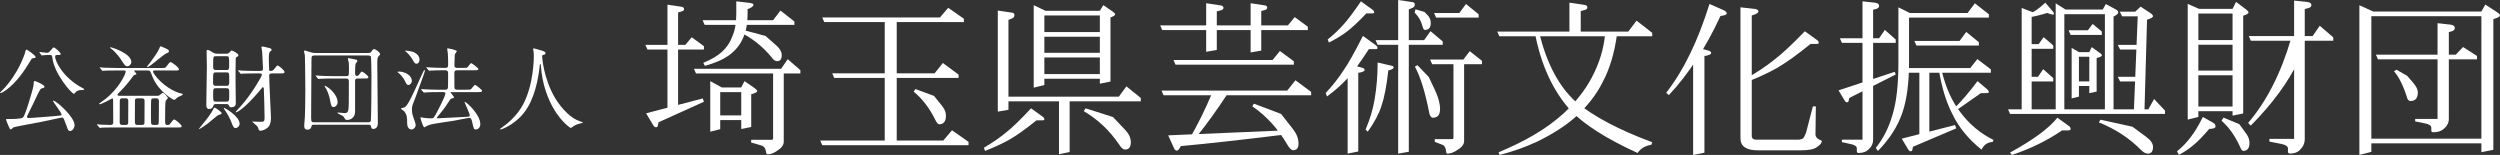 <?xml version="1.0" encoding="utf-8"?>
<!-- Generator: Adobe Illustrator 16.2.0, SVG Export Plug-In . SVG Version: 6.00 Build 0)  -->
<!DOCTYPE svg PUBLIC "-//W3C//DTD SVG 1.1//EN" "http://www.w3.org/Graphics/SVG/1.1/DTD/svg11.dtd">
<svg version="1.1" id="レイヤー_1" xmlns="http://www.w3.org/2000/svg" xmlns:xlink="http://www.w3.org/1999/xlink" x="0px"
	 y="0px" width="281.91px" height="17.474px" viewBox="0 0 281.91 17.474" enable-background="new 0 0 281.91 17.474"
	 xml:space="preserve">
<rect x="0" y="0" width="281.91" height="17.474" fill="#333333" stroke="none"/>
<g>
	<path fill="#FFFFFF" d="M79.379,5.209v0.378H73.01l-0.23-0.525h4.5L78.002,4.2L79.379,5.209z M79.239,11.1l0.14,0.374l-5.121,2.313
		l-0.091,0.447c-0.045,0.078-0.108,0.117-0.182,0.117c-0.134,0-0.25-0.084-0.338-0.254l-0.792-1.32L79.239,11.1z M75.265,0.525
		l1.677,0.252c0.131,0.058,0.198,0.141,0.198,0.249c0,0.121-0.081,0.204-0.236,0.251c-0.183,0.049-0.327,0.092-0.44,0.126v11.121
		h-1.199V0.525z M90.253,7.909v0.377H78.484l-0.23-0.525h9.824l0.75-1.087L90.253,7.909z M89.579,2.424v0.377h-10.12l-0.23-0.525
		h7.949l0.828-1.087L89.579,2.424z M84.369,0.305c0.394,0.04,0.591,0.109,0.591,0.214c0,0.196-0.219,0.365-0.659,0.506v0.549
		c0,1.052-0.169,1.952-0.503,2.699C83.46,5.051,82.938,5.7,82.226,6.22c-0.699,0.498-1.615,0.899-2.743,1.205l-0.18-0.34
		c0.927-0.38,1.628-0.796,2.114-1.246c0.536-0.485,0.924-1.068,1.168-1.749c0.294-0.657,0.441-1.495,0.441-2.515V0.15L84.369,0.305z
		 M80.092,9.149l1.775,0.975h-0.651v4.443l-1.125,0.281V9.149z M85.098,9.939c0.189,0.137,0.287,0.247,0.287,0.327
		c0,0.121-0.226,0.242-0.675,0.364v3.691l-1.125,0.228v-4.162H80.94l-0.287-0.524h2.93l0.37-0.713L85.098,9.939z M84.179,13.011
		v0.525h-3.262l-0.263-0.525H84.179z M86.321,4.052l1.269,1.119c0.376,0.338,0.563,0.687,0.563,1.053
		c0,0.45-0.177,0.675-0.528,0.675c-0.206,0-0.412-0.147-0.618-0.439c-1.005-1.229-2.229-2.193-3.672-2.896L83.504,3.3L86.321,4.052z
		 M87.178,8.024h1.2v7.957c0,0.371-0.252,0.713-0.755,1.026c-0.37,0.26-0.718,0.392-1.045,0.392c-0.105,0-0.169-0.084-0.195-0.246
		c-0.04-0.408-0.223-0.662-0.547-0.756l-1.133-0.326v-0.309h2.325c0.1,0,0.15-0.048,0.15-0.143V8.024z"/>
	<path fill="#FFFFFF" d="M109.217,15.999v0.377H92.724l-0.231-0.525h13.873l0.984-1.162L109.217,15.999z M108.691,2.114v0.377
		H92.948l-0.23-0.525h13.274l0.93-1.087L108.691,2.114z M108.091,8.413v0.378H94.072l-0.229-0.525h11.548l0.931-1.163L108.091,8.413
		z M99.767,2.239h1.35v13.875h-1.35V2.239z M105.32,10.813l0.916,1.135c0.286,0.355,0.432,0.718,0.432,1.09
		c0,0.651-0.256,0.976-0.761,0.976c-0.134,0-0.276-0.161-0.432-0.485c-0.662-1.345-1.476-2.408-2.445-3.19l0.188-0.3L105.32,10.813z
		"/>
	<path fill="#FFFFFF" d="M116.267,12.214l1.369,0.988c0.087,0.086,0.131,0.172,0.131,0.26c0,0.074-0.083,0.109-0.247,0.109h-0.643
		c-1.178,0.954-2.199,1.683-3.061,2.18c-0.795,0.445-1.707,0.866-2.735,1.262l-0.138-0.35c0.965-0.563,1.815-1.15,2.549-1.76
		C114.167,14.372,115.093,13.476,116.267,12.214z M112.516,1.189l1.68,0.249c0.13,0.051,0.195,0.134,0.195,0.249
		c0,0.18-0.081,0.309-0.244,0.383c-0.174,0.064-0.317,0.123-0.43,0.174v10.137l-1.201,0.207V1.189z M128.64,11.048v0.379h-15.293
		l-0.231-0.525h13.049l0.853-1.163L128.64,11.048z M116.566,0.589l1.894,0.9h-0.694v8.1l-1.2,0.3V0.589z M125.482,1.31
		c0.177,0.128,0.265,0.231,0.265,0.303c0,0.118-0.175,0.233-0.525,0.351v7.232l-1.199,0.244V1.741h-6.571l-0.286-0.525h6.856
		l0.393-0.637L125.482,1.31z M124.666,3.616v0.525h-7.237l-0.262-0.525H124.666z M124.666,5.952v0.525h-7.237l-0.262-0.525H124.666z
		 M124.666,8.351v0.525h-7.237l-0.262-0.525H124.666z M119.416,11.164h1.2v5.98l-1.2,0.243V11.164z M125.507,13.199l1.39,1.466
		c0.413,0.436,0.619,0.895,0.619,1.373c0,0.549-0.214,0.825-0.646,0.825c-0.221,0-0.447-0.19-0.672-0.57
		c-1.089-1.593-2.421-2.845-3.988-3.758l0.207-0.321L125.507,13.199z"/>
	<path fill="#FFFFFF" d="M147.475,3.013v0.378h-16.418l-0.231-0.526h14.399l0.774-0.937L147.475,3.013z M147.85,10.363v0.376
		h-16.644l-0.229-0.523h14.173l0.93-1.163L147.85,10.363z M145,14.696v0.461c-5.003,0.616-8.952,1.055-11.846,1.317
		c-0.173,0.341-0.319,0.512-0.444,0.512c-0.14,0-0.25-0.097-0.327-0.286l-0.656-1.438L145,14.696z M145.9,6.913v0.378h-13.344
		l-0.231-0.524h11.175l0.827-1.013L145.9,6.913z M136.69,10.489h1.789c-1.202,1.85-2.43,3.551-3.683,5.1h-0.622
		C135.063,14.04,135.902,12.339,136.69,10.489z M136.012,0.364l1.745,0.265c0.137,0.054,0.204,0.143,0.204,0.263
		c0,0.124-0.091,0.209-0.27,0.265c-0.195,0.054-0.353,0.095-0.48,0.121v4.355l-1.198,0.206V0.364z M141.025,0.364l1.68,0.255
		c0.131,0.051,0.195,0.137,0.195,0.254c0,0.114-0.08,0.201-0.244,0.251c-0.174,0.054-0.319,0.091-0.432,0.118v4.464l-1.199,0.208
		V0.364z M144.461,12.849l1.338,1.706c0.417,0.532,0.626,1.077,0.626,1.634c0,0.5-0.194,0.75-0.587,0.75
		c-0.211,0-0.441-0.217-0.689-0.653c-1.064-1.812-2.377-3.241-3.936-4.297l0.187-0.3L144.461,12.849z"/>
	<path fill="#FFFFFF" d="M153.689,4.05l1.504,1.084c0.098,0.096,0.146,0.193,0.146,0.287c0,0.083-0.091,0.123-0.271,0.123h-0.711
		c-0.957,1.479-1.788,2.604-2.49,3.378c-0.645,0.688-1.388,1.339-2.223,1.952l-0.154-0.385c0.762-0.812,1.432-1.661,2.008-2.547
		C152.034,7.175,152.763,5.876,153.689,4.05z M153.465,0.15l1.367,0.989c0.089,0.085,0.133,0.171,0.133,0.259
		c0,0.075-0.084,0.11-0.248,0.11h-0.642c-0.86,0.914-1.602,1.607-2.231,2.087c-0.578,0.425-1.24,0.827-1.99,1.205l-0.139-0.351
		c0.68-0.543,1.279-1.108,1.794-1.698C151.984,2.236,152.637,1.369,153.465,0.15z M153.617,7.644c0.174,0.051,0.26,0.131,0.26,0.236
		c0,0.155-0.239,0.268-0.713,0.332v8.868l-1.199,0.243V8.381l0.578-1.031L153.617,7.644z M156.98,7.424
		c0.113,0.038,0.169,0.099,0.169,0.188c0,0.125-0.202,0.238-0.6,0.337c-0.188,1.729-0.45,3.078-0.782,4.036
		c-0.278,0.865-0.789,1.822-1.535,2.863l-0.243-0.243c0.487-1.128,0.833-2.282,1.03-3.458c0.22-1.318,0.33-2.684,0.33-4.098
		L156.98,7.424z M162.688,4.674v0.377h-7.344l-0.23-0.524h5.476l0.722-1.013L162.688,4.674z M157.664,0l1.68,0.249
		c0.131,0.051,0.195,0.134,0.195,0.249c0,0.18-0.08,0.308-0.244,0.383c-0.174,0.064-0.318,0.123-0.432,0.174v16.062l-1.199,0.206V0z
		 M160.623,1.345l0.395,0.403c0.214,0.245,0.321,0.53,0.321,0.857c0,0.512-0.226,0.769-0.676,0.769
		c-0.104,0-0.194-0.152-0.272-0.463c-0.141-0.555-0.432-1.053-0.874-1.492l0.097-0.37L160.623,1.345z M161.113,8.681l0.659,1.39
		c0.411,0.846,0.616,1.588,0.616,2.229c0,0.65-0.273,0.975-0.822,0.975c-0.164,0-0.291-0.155-0.381-0.463
		c-0.463-2.393-1.01-4.158-1.635-5.293l0.288-0.169L161.113,8.681z M167.113,6.859v0.378h-5.619l-0.23-0.525h3.75l0.723-0.938
		L167.113,6.859z M166.738,1.61v0.377h-4.795l-0.23-0.524h2.851l0.749-1.013L166.738,1.61z M163.898,6.975h1.201v8.933
		c0,0.369-0.264,0.713-0.793,1.025c-0.386,0.26-0.75,0.391-1.094,0.391c-0.08,0-0.128-0.082-0.146-0.246
		c-0.03-0.406-0.17-0.661-0.419-0.754l-0.859-0.328v-0.308h1.96c0.1,0,0.15-0.048,0.15-0.142V6.975z"/>
	<path fill="#FFFFFF" d="M186.313,3.709v0.378h-17.244l-0.229-0.525h14.772l0.931-1.237L186.313,3.709z M180.998,3.825h1.351
		c-0.287,2.129-0.827,3.935-1.621,5.418c-0.7,1.42-1.749,2.759-3.147,4.018c-1.113,0.967-2.527,1.869-4.242,2.708
		c-1.4,0.646-2.815,1.146-4.246,1.5l-0.104-0.295c1.58-0.663,2.926-1.329,4.039-1.993c1.184-0.695,2.261-1.475,3.23-2.34
		c1.4-1.294,2.478-2.657,3.232-4.085C180.353,7.13,180.854,5.486,180.998,3.825z M173.105,3.825h0.49
		c0.857,3.407,2.22,5.951,4.086,7.639c1.988,1.655,4.864,3.18,8.631,4.574l-0.095,0.293c-0.695,0.102-1.215,0.409-1.556,0.918
		c-3.53-1.609-6.059-3.22-7.586-4.829C175.108,10.216,173.785,7.35,173.105,3.825z M176.975,0.3l1.811,0.271
		C178.928,0.635,179,0.726,179,0.843c0,0.129-0.089,0.22-0.262,0.271c-0.201,0.051-0.362,0.097-0.488,0.135v2.576h-1.275V0.3z"/>
	<path fill="#FFFFFF" d="M194.42,1.173c0.199,0.112,0.297,0.225,0.297,0.337c0,0.145-0.236,0.241-0.707,0.289
		c-1.639,3.551-3.58,6.524-5.822,8.925l-0.301-0.263c1.952-2.494,3.579-5.831,4.879-10.012L194.42,1.173z M192.681,5.713
		c0.183,0.054,0.276,0.14,0.276,0.25c0,0.166-0.255,0.283-0.758,0.353v10.898l-1.275,0.26V6.495l0.613-1.095L192.681,5.713z
		 M196.26,0.825l1.646,0.188c0.253,0.041,0.379,0.131,0.379,0.271c0,0.166-0.249,0.318-0.75,0.458v13.576
		c0,0.287,0.171,0.432,0.519,0.432h4.684c0.244,0,0.439-0.051,0.586-0.15c0.115-0.125,0.229-0.351,0.344-0.675l0.758-2.925h0.336
		c-0.025,1.797-0.041,2.855-0.041,3.17c0,0.288,0.241,0.523,0.717,0.706c0,0.243-0.187,0.479-0.559,0.71
		c-0.309,0.243-0.912,0.364-1.804,0.364h-4.842c-1.315,0-1.972-0.45-1.972-1.351V0.825z M203.523,3.524l1.437,1.037
		c0.093,0.091,0.138,0.182,0.138,0.273c0,0.077-0.084,0.117-0.26,0.117h-0.674c-1.449,1.184-2.705,2.086-3.77,2.708
		c-0.975,0.549-2.098,1.071-3.361,1.564l-0.146-0.37c1.205-0.672,2.262-1.375,3.176-2.108
		C200.906,6.112,202.061,5.038,203.523,3.524z"/>
	<path fill="#FFFFFF" d="M213.658,8.1l0.113,0.299l-5.248,2.654l-0.078,0.383c-0.039,0.066-0.09,0.102-0.153,0.102
		c-0.118,0-0.215-0.072-0.293-0.217l-0.677-1.132L213.658,8.1z M213.771,4.46v0.377h-6.07l-0.23-0.525h4.426l0.645-0.938
		L213.771,4.46z M210.021,0.15l1.443,0.158c0.287,0.053,0.432,0.166,0.432,0.34c0,0.158-0.091,0.273-0.27,0.338l-0.406,0.12v14.644
		c0,0.434-0.179,0.809-0.537,1.125c-0.256,0.249-0.625,0.375-1.111,0.375c-0.127,0-0.189-0.067-0.189-0.197v-0.316
		c0-0.223-0.203-0.381-0.609-0.473l-1.077-0.238v-0.275h2.325V0.15z M214.071,0.825l1.8,0.9h-0.6v5.324
		c0,2.283-0.246,4.157-0.737,5.62c-0.509,1.527-1.433,2.979-2.769,4.354l-0.245-0.337c0.861-1.077,1.495-2.346,1.905-3.807
		c0.432-1.424,0.646-3.366,0.646-5.831V0.825z M220.456,14.1l0.14,0.374l-4.881,2.076l-0.083,0.404
		c-0.04,0.072-0.093,0.107-0.163,0.107c-0.123,0-0.224-0.078-0.305-0.23l-0.718-1.194L220.456,14.1z M224.271,1.61v0.377h-9.369
		l-0.229-0.524h7.199l0.826-1.088L224.271,1.61z M224.496,7.824v0.377h-9.595l-0.229-0.525h7.499l0.802-1.012L224.496,7.824z
		 M223.146,4.76v0.377h-7.045l-0.23-0.524h5.1l0.75-1.013L223.146,4.76z M216.434,7.95h1.125v7.5h-1.125V7.95z M218.648,7.95h0.295
		c0.469,1.934,1.178,3.508,2.129,4.725c1.021,1.352,2.261,2.386,3.723,3.104l-0.096,0.225c-0.582,0.037-0.999,0.328-1.254,0.871
		c-1.467-1.178-2.559-2.504-3.27-3.98C219.477,11.555,218.967,9.908,218.648,7.95z M224.121,10.105
		c0.098,0.099,0.149,0.188,0.149,0.263c0,0.088-0.087,0.131-0.267,0.131h-0.627l-2.789,1.951l-0.217-0.227
		c0.857-0.859,1.732-1.882,2.624-3.074L224.121,10.105z"/>
	<path fill="#FFFFFF" d="M244.135,12.474v0.377h-17.469l-0.231-0.524h15.824l0.646-1.162L244.135,12.474z M233.369,14.26
		c0.083,0.083,0.126,0.175,0.126,0.271c0,0.113-0.083,0.17-0.251,0.17h-0.71c-1.707,1.164-3.597,2.088-5.673,2.773l-0.201-0.268
		c2.623-1.439,4.402-2.748,5.336-3.932L233.369,14.26z M227.973,0.9l1.775,0.675h-0.651V12.6h-1.124V0.9z M231.514,1.331
		c0.063,0.067,0.096,0.134,0.096,0.198c0,0.081-0.038,0.121-0.115,0.121c-0.102,0-0.316-0.064-0.645-0.19
		c-0.654,0.211-1.426,0.396-2.315,0.554v-0.3c0.698-0.266,1.396-0.736,2.101-1.415L231.514,1.331z M231.533,5.124v0.377h-2.999
		V4.976h1.351l0.565-0.787L231.533,5.124z M231.533,8.809v0.377h-2.999V8.662h1.276l0.588-0.863L231.533,8.809z M231.809,0.375
		l1.537,0.975h-0.563V12.6h-0.974V0.375z M237.845,1.077v0.525h-5.298l-0.263-0.525H237.845z M237.009,3.56v0.377h-3.52
		l-0.229-0.525h2.174l0.544-0.712L237.009,3.56z M233.607,5.4l1.303,0.75h-0.479v4.744l-0.824,0.206V5.4z M236.795,5.975
		c0.152,0.116,0.23,0.21,0.23,0.273c0,0.096-0.201,0.196-0.6,0.292v3.79l-0.826,0.168V6.401h-1.305l-0.285-0.524h1.59l0.271-0.563
		L236.795,5.975z M236.033,9.176v0.525h-1.762l-0.262-0.525H236.033z M240.47,14.292l1.574,1.165
		c0.493,0.364,0.739,0.737,0.739,1.116c0,0.502-0.194,0.75-0.586,0.75c-0.255,0-0.527-0.154-0.824-0.465
		c-1.271-1.289-2.837-2.31-4.701-3.059l0.188-0.301L240.47,14.292z M238.707,1.133c0.105,0.081,0.156,0.172,0.156,0.276
		c0,0.125-0.178,0.28-0.531,0.463V12.6h-0.975V1.339h-0.396l0.503-0.883L238.707,1.133z M241.434,5.063v0.525h-2.362l-0.261-0.525
		H241.434z M241.359,8.662v0.524h-2.288l-0.261-0.524H241.359z M242.494,1.479c0.193,0.137,0.289,0.249,0.289,0.34
		c0,0.133-0.225,0.268-0.674,0.401L241.816,12.6h-1.196l0.439-10.762h-1.763l-0.264-0.525h1.746l0.605-0.563L242.494,1.479z"/>
	<path fill="#FFFFFF" d="M249.641,13.886c0.127,0.09,0.188,0.219,0.188,0.382c0,0.167-0.236,0.258-0.713,0.271
		c-0.699,0.826-1.286,1.428-1.762,1.809c-0.504,0.434-1.059,0.807-1.658,1.117l-0.211-0.402c0.605-0.484,1.127-1.025,1.566-1.623
		c0.423-0.541,0.873-1.291,1.353-2.25L249.641,13.886z M246.694,0.439l1.894,0.825h-0.693v11.924l-1.2,0.3V0.439z M253.27,1.058
		c0.188,0.145,0.281,0.262,0.281,0.349c0,0.121-0.201,0.241-0.601,0.364v11.024l-1.198,0.243V1.527h-4.182l-0.287-0.525h4.469
		l0.393-0.787L253.27,1.058z M252.384,4.516v0.525h-4.838l-0.263-0.525H252.384z M252.384,7.965v0.525h-4.838l-0.263-0.525H252.384z
		 M252.384,12.016v0.524h-4.838l-0.263-0.524H252.384z M252.508,13.997l0.797,1.094c0.236,0.323,0.354,0.666,0.354,1.022
		c0,0.601-0.236,0.899-0.703,0.899c-0.116,0-0.234-0.149-0.352-0.446c-0.573-1.254-1.273-2.237-2.096-2.952l0.227-0.352
		L252.508,13.997z M258.355,4.339h0.852v2.475c-1.172,2.451-2.973,4.898-5.399,7.349l-0.3-0.299
		C255.605,11.407,257.221,8.233,258.355,4.339z M263.108,4.213V4.59h-9.296l-0.229-0.524h7.199l0.801-1.163L263.108,4.213z
		 M258.693,0.064l1.501,0.158c0.3,0.054,0.45,0.167,0.45,0.341c0,0.158-0.101,0.272-0.301,0.337l-0.45,0.121v14.643
		c0,0.477-0.183,0.89-0.54,1.238c-0.258,0.275-0.631,0.412-1.121,0.412c-0.154,0-0.232-0.072-0.232-0.217v-0.349
		c0-0.246-0.252-0.417-0.755-0.519l-1.337-0.264v-0.303h2.785V0.064z"/>
	<path fill="#FFFFFF" d="M266.054,0.589l2.13,0.975h-0.781v15.562l-1.349,0.338V0.589z M281.578,1.374
		c0.223,0.15,0.332,0.269,0.332,0.354c0,0.142-0.249,0.284-0.75,0.429V16.89l-1.35,0.273V1.827h-12.806l-0.287-0.525h13.093
		l0.441-0.788L281.578,1.374z M280.518,15.637v0.524H266.98l-0.263-0.524H280.518z M279.317,6.313v0.378h-11.169l-0.23-0.525h9
		l0.826-0.863L279.317,6.313z M271.443,8.55l0.621,0.718c0.385,0.434,0.58,0.817,0.58,1.146c0,0.65-0.274,0.975-0.824,0.975
		c-0.152,0-0.27-0.089-0.354-0.271c-0.428-1.393-0.932-2.424-1.514-3.086l0.289-0.168L271.443,8.55z M274.867,2.614l1.5,0.168
		c0.299,0.056,0.449,0.177,0.449,0.362c0,0.168-0.093,0.289-0.271,0.359l-0.405,0.125v9.784c0,0.434-0.192,0.809-0.578,1.125
		c-0.273,0.25-0.674,0.376-1.195,0.376c-0.133,0-0.204-0.067-0.204-0.199v-0.315c0-0.223-0.22-0.381-0.655-0.472l-1.166-0.238
		v-0.276h2.525V2.614z"/>
</g>
<g>
	<path fill="#FFFFFF" d="M4.016,6.434c0,0.093-0.021,0.104-0.354,0.146c-0.073,0-0.104,0.052-0.354,0.47
		c-0.511,0.844-1.388,2.189-2.556,3.056c-0.313,0.24-0.605,0.386-0.688,0.386c-0.01,0-0.063,0-0.063-0.041
		c0-0.031,0.438-0.449,0.511-0.532c1.491-1.627,2.232-3.63,2.326-4.027C2.9,5.6,2.953,5.6,2.994,5.6
		c0.031,0,0.073,0.031,0.104,0.041C3.13,5.662,4.016,6.235,4.016,6.434z M7.51,14.215c-0.031-0.083-0.25-0.678-0.302-0.792
		c-0.052-0.105-0.104-0.167-0.199-0.167c-0.125,0-2.169,0.458-2.576,0.532c-0.459,0.083-2.722,0.5-2.89,0.563
		c-0.052,0.031-0.271,0.24-0.323,0.24c-0.094,0-0.136-0.094-0.229-0.313c-0.115-0.262-0.313-0.741-0.313-0.783
		c0-0.063,0.053-0.072,0.125-0.072c0.553,0,1.617,0,1.794-0.178c0.302-0.303,1.074-3.14,1.084-3.161
		c0.063-0.25,0.125-0.521,0.125-0.772c0-0.104,0.021-0.177,0.115-0.177c0.114,0,1.095,0.438,1.095,0.636
		c0,0.125-0.094,0.146-0.271,0.188c-0.188,0.042-0.208,0.042-0.949,1.627c-0.115,0.26-0.761,1.512-0.761,1.586
		c0,0.113,0.125,0.135,0.198,0.135c0.354,0,2.848-0.209,2.993-0.219c0.647-0.063,0.72-0.063,0.72-0.167
		c0-0.22-0.97-1.419-0.97-1.544c0-0.011,0.021-0.031,0.031-0.031c0.334,0,2.4,1.847,2.4,2.754c0,0.313-0.209,0.637-0.459,0.668
		C7.708,14.788,7.646,14.644,7.51,14.215z M4.475,5.954c-0.01-0.011-0.031-0.053-0.031-0.073c0-0.01,0.011-0.021,0.021-0.021
		c0.083,0,0.677,0.094,0.803,0.094c0.208,0,0.25-0.053,0.407-0.23C5.967,5.39,6.008,5.349,6.071,5.349
		c0.125,0,0.772,0.573,0.772,0.73c0,0.125-0.094,0.125-0.386,0.125c-0.083,0-0.24,0-0.24,0.167c0,0.543,0.886,2.368,3.014,3.515
		c0.24,0.125,0.261,0.146,0.261,0.188c0,0.073-0.104,0.073-0.177,0.073c-0.25,0-0.501,0.021-0.699,0.157
		c-0.052,0.031-0.208,0.271-0.261,0.271c-0.302,0-2.221-2.274-2.44-3.985c-0.042-0.323-0.052-0.386-0.25-0.386
		c-0.458,0-0.532,0-0.72,0.021c-0.031,0-0.198,0.031-0.24,0.031C4.684,6.235,4.663,6.205,4.652,6.194L4.475,5.954z"/>
	<path fill="#FFFFFF" d="M17.721,10.805c0.115,0,0.188,0,0.324-0.114c0.146-0.137,0.24-0.22,0.292-0.22
		c0.177,0,0.594,0.49,0.594,0.584c0,0.062-0.24,0.271-0.25,0.323c-0.052,0.198-0.063,0.908-0.063,2.326
		c0,0.386,0.083,0.386,0.355,0.386c0.104,0,0.125-0.021,0.302-0.251c0.25-0.333,0.282-0.364,0.354-0.364
		c0.188,0,0.855,0.626,0.855,0.74c0,0.157-0.052,0.157-0.542,0.157h-7.134c-0.918,0-1.221,0.021-1.314,0.021
		c-0.042,0.011-0.198,0.031-0.23,0.031c-0.031,0-0.051-0.031-0.083-0.073l-0.208-0.24c-0.042-0.041-0.042-0.052-0.042-0.063
		c0-0.02,0.011-0.031,0.032-0.031c0.083,0,0.407,0.031,0.469,0.042c0.125,0,0.866,0.031,1.043,0.031
		c0.208,0,0.292-0.104,0.292-0.302c0-0.793,0-1.576-0.011-2.368c0-0.22,0-0.323-0.104-0.323c-0.011,0-1.168,0.656-1.418,0.656
		c-0.011,0-0.083,0-0.083-0.041c0-0.021,0.636-0.47,0.751-0.563c1.565-1.241,2.274-2.837,2.274-3.077
		c0-0.125-0.136-0.125-0.208-0.125h-0.845c-0.918,0-1.221,0.021-1.325,0.021c-0.031,0.01-0.188,0.031-0.219,0.031
		s-0.063-0.042-0.094-0.073l-0.198-0.24c-0.021-0.021-0.042-0.053-0.042-0.063c0-0.021,0.01-0.031,0.031-0.031
		c0.073,0,0.396,0.042,0.459,0.042c0.511,0.021,0.949,0.032,1.439,0.032h4.955c0.449,0,0.5,0,0.595-0.125
		c0.292-0.386,0.407-0.542,0.511-0.542c0.104,0,0.939,0.574,0.939,0.804c0,0.146-0.053,0.146-0.543,0.146h-2.19
		c-0.073,0-0.188,0-0.188,0.104c0,0.281,1.21,1.867,2.983,2.44c0.042,0.01,0.208,0.053,0.261,0.063
		c0.053,0.011,0.115,0.053,0.115,0.094c0,0.094-0.458,0.25-0.542,0.293c-0.073,0.041-0.344,0.323-0.427,0.323
		c-0.094,0-1.669-0.835-2.41-2.504c-0.083-0.198-0.188-0.521-0.292-0.699c-0.063-0.115-0.167-0.115-0.313-0.115h-1.439
		c-0.031,0-0.073,0-0.073,0.031c0,0.042,0.261,0.282,0.261,0.355c0,0.052,0,0.063-0.188,0.115c-0.125,0.031-0.146,0.083-0.178,0.125
		c-0.062,0.094-0.677,0.98-1.606,1.898c-0.156,0.146-0.167,0.167-0.167,0.208c0,0.105,0.136,0.126,0.324,0.126H17.721z
		 M14.383,7.467c-0.261,0-0.313-0.084-0.772-0.803c-0.208-0.334-0.74-0.929-0.98-1.096c-0.188-0.135-0.209-0.156-0.209-0.198
		c0-0.031,0.042-0.042,0.073-0.042c0.042,0,2.315,0.667,2.315,1.669C14.811,7.216,14.602,7.467,14.383,7.467z M14.174,14.09
		c0.063,0,0.25,0,0.282-0.208c0.011-0.063,0.011-0.303,0.011-2.42c0-0.209-0.011-0.376-0.303-0.376h-0.365
		c-0.104,0-0.261,0.021-0.292,0.208c-0.01,0.043-0.01,2.17-0.01,2.473c0,0.125,0,0.323,0.302,0.323H14.174z M15.969,14.09
		c0.104,0,0.291,0,0.323-0.208c0.011-0.053,0.011-2.242,0.011-2.473c0-0.156-0.021-0.323-0.313-0.323h-0.448
		c-0.115,0-0.303,0-0.323,0.208c-0.011,0.063-0.011,1.992-0.011,2.243c0,0.386,0,0.553,0.271,0.553H15.969z M19.046,5.787
		c0,0.094-0.032,0.135-0.199,0.188C18.44,6.11,16.886,7.56,16.646,7.56c-0.031,0-0.062-0.021-0.062-0.042
		c0-0.052,0.271-0.354,0.354-0.469c0.344-0.459,0.897-1.242,1.012-1.555c0.094-0.24,0.104-0.271,0.167-0.271
		c0.031,0,0.094,0.021,0.135,0.042C18.973,5.579,19.046,5.61,19.046,5.787z M17.595,14.09c0.125,0,0.23-0.011,0.292-0.136
		c0.032-0.063,0.032-2.189,0.032-2.439c0-0.251-0.011-0.429-0.313-0.429h-0.261c-0.104,0-0.229,0-0.291,0.136
		c-0.032,0.072-0.032,1.471-0.032,1.68c0,0.156,0,0.98,0.032,1.053c0.062,0.136,0.208,0.136,0.291,0.136H17.595z"/>
	<path fill="#FFFFFF" d="M24.995,12.755c0,0.104-0.063,0.125-0.345,0.209c-0.146,0.041-1.053,0.845-1.252,0.99
		c-0.323,0.24-0.896,0.615-0.969,0.615c-0.011,0-0.021,0-0.021-0.01c0-0.031,0.751-0.928,0.887-1.105
		c0.084-0.115,0.542-0.709,0.709-1.064c0.031-0.063,0.125-0.25,0.157-0.261C24.243,12.087,24.995,12.63,24.995,12.755z
		 M25.496,6.058c0.094,0,0.281,0,0.407-0.167c0.136-0.167,0.157-0.188,0.24-0.188c0.094,0,0.741,0.333,0.741,0.521
		c0,0.042-0.011,0.083-0.052,0.115c-0.188,0.114-0.229,0.135-0.251,0.229c-0.02,0.073-0.02,2.169-0.02,2.66
		c0,0.074,0.031,2.327,0.031,2.378c0,0.136,0,0.49-0.512,0.49c-0.188,0-0.218-0.083-0.26-0.208
		c-0.052-0.146-0.229-0.157-0.313-0.157h-1.147c-0.105,0-0.261,0.011-0.303,0.198c-0.063,0.229-0.229,0.365-0.469,0.365
		c-0.323,0-0.323-0.344-0.323-0.531c0-0.605,0.063-3.599,0.063-4.277c0-0.24-0.032-1.397-0.032-1.669c0-0.073,0-0.188,0.094-0.188
		c0.167,0,0.396,0.146,0.657,0.313c0.187,0.115,0.396,0.115,0.511,0.115H25.496z M24.338,8.166c-0.313,0-0.313,0.052-0.313,1.063
		c0,0.261,0,0.449,0.303,0.449h1.209c0.313,0,0.313-0.146,0.313-0.564c0-0.907,0-0.949-0.313-0.949H24.338z M24.348,6.34
		c-0.313,0-0.313,0.021-0.313,1.095c0,0.281,0,0.458,0.313,0.458h1.179c0.313,0,0.313-0.125,0.313-0.584
		c0-0.949-0.01-0.97-0.313-0.97H24.348z M24.348,9.949c-0.313,0-0.313,0.073-0.313,0.783c0,0.605,0,0.73,0.313,0.73h1.179
		c0.323,0,0.323-0.095,0.323-0.939c0-0.427,0-0.574-0.313-0.574H24.348z M27.018,13.944c0,0.375-0.344,0.5-0.458,0.5
		c-0.209,0-0.314-0.25-0.47-0.667c-0.156-0.396-0.323-0.751-0.761-1.398c-0.053-0.083-0.115-0.177-0.084-0.208
		C25.308,12.108,27.018,13.12,27.018,13.944z M30.722,8.28c-0.261,0-0.366,0.042-0.366,0.24c0,0.751,0.199,4.516,0.199,4.714
		c0,0.397-0.052,0.782-0.261,1.044c-0.136,0.166-0.532,0.459-0.928,0.459c-0.094,0-0.167-0.021-0.188-0.115
		c-0.063-0.219-0.095-0.303-0.219-0.438c-0.063-0.084-0.511-0.418-0.511-0.438c0-0.042,0.072-0.042,0.104-0.042
		c0.02,0,0.667,0.031,0.792,0.031c0.386,0,0.491-0.021,0.491-0.418c0-1.137-0.063-2.586-0.084-3.316
		c-0.011-0.073-0.011-0.167-0.094-0.167c-0.052,0-0.063,0.01-0.177,0.156c-2.055,2.483-2.837,2.681-2.878,2.681
		c-0.011,0-0.042,0-0.042-0.021c0-0.042,0.563-0.647,0.646-0.74c1.043-1.138,2.327-3.286,2.327-3.473
		c0-0.157-0.146-0.157-0.313-0.157h-0.501c-0.251,0-0.96,0-1.314,0.021c-0.042,0-0.188,0.031-0.229,0.031
		c-0.031,0-0.052-0.031-0.083-0.073l-0.208-0.24c-0.042-0.052-0.042-0.052-0.042-0.063c0-0.031,0.021-0.031,0.031-0.031
		c0.074,0,0.386,0.031,0.459,0.042c0.302,0.01,0.845,0.031,1.439,0.031h0.5c0.261,0,0.386-0.021,0.386-0.282
		c0-0.063-0.083-1.71-0.094-1.877c0-0.073-0.083-0.417-0.083-0.49c0-0.073,0.042-0.104,0.146-0.104c0.083,0,0.584,0.136,0.709,0.167
		c0.135,0.031,0.292,0.073,0.292,0.208c0,0.063-0.021,0.083-0.177,0.198c-0.136,0.094-0.136,0.522-0.136,0.834
		c0,0.355,0.021,1.179,0.031,1.231c0.01,0.093,0.083,0.115,0.146,0.115c0.209,0,0.26,0,0.479-0.271
		c0.157-0.208,0.271-0.344,0.333-0.344c0.085,0,0.782,0.511,0.782,0.751c0,0.146-0.197,0.146-0.552,0.146H30.722z"/>
	<path fill="#FFFFFF" d="M41.208,5.975c0.5,0,0.563,0,0.647-0.125c0.157-0.24,0.208-0.313,0.333-0.313
		c0.136,0,0.678,0.354,0.678,0.574c0,0.052-0.01,0.063-0.167,0.23c-0.115,0.114-0.156,0.24-0.156,0.802
		c0,0.96,0.063,5.675,0.063,6.749c0,0.646-0.458,0.646-0.511,0.646c-0.198,0-0.219-0.083-0.271-0.344
		c-0.031-0.125-0.156-0.125-0.219-0.125h-6.196c-0.187,0-0.229,0-0.271,0.135c-0.042,0.178-0.115,0.418-0.469,0.418
		c-0.209,0-0.365-0.104-0.365-0.407c0-0.187,0.031-0.489,0.041-0.553c0.063-0.532,0.084-2.451,0.084-3.536
		c0-1.731-0.042-3.682-0.052-3.901c-0.011-0.063-0.095-0.354-0.095-0.417c0-0.073,0.042-0.115,0.105-0.115
		c0.021,0,0.625,0.198,0.667,0.208c0.239,0.073,0.396,0.073,0.542,0.073H41.208z M41.511,13.788c0.104,0,0.229,0,0.292-0.126
		c0.074-0.156,0.084-4.579,0.084-4.996c0-0.261-0.021-2.17-0.063-2.274c-0.062-0.135-0.198-0.135-0.302-0.135H35.46
		c-0.292,0-0.334,0.104-0.334,0.386c0,0.386-0.02,2.086-0.02,2.431c0,0.657-0.021,3.547-0.021,4.13c0,0.543,0.041,0.585,0.386,0.585
		H41.511z M39.018,8.583c0.333,0,0.333-0.01,0.333-0.959c0-0.167-0.01-0.376-0.02-0.553c0-0.063-0.104-0.365-0.104-0.438
		c0-0.052,0.031-0.083,0.083-0.083c0.021,0,0.834,0.177,0.896,0.188c0.063,0.01,0.094,0.104,0.094,0.146
		c0,0.053-0.177,0.25-0.198,0.303C40.051,7.341,40.04,8.02,40.04,8.238c0,0.094,0,0.323,0.24,0.323c0.072,0,0.135-0.052,0.219-0.156
		c0.219-0.302,0.239-0.334,0.313-0.334c0.104,0,0.73,0.47,0.73,0.636c0,0.146-0.063,0.146-0.626,0.146h-0.563
		c-0.135,0-0.313,0-0.313,0.292c-0.011,0.908,0,2.346,0,3.253c0,0.324,0.011,0.637-0.313,0.918c-0.157,0.146-0.417,0.21-0.584,0.21
		c-0.104,0-0.178-0.021-0.23-0.104c-0.073-0.125-0.167-0.271-0.219-0.324c-0.094-0.072-0.657-0.302-0.657-0.375
		c0-0.031,0.063-0.031,0.083-0.031c0.052,0,0.658,0.063,0.751,0.063c0.407,0,0.438-0.261,0.459-1.096
		c0.01-0.656,0.01-1.835,0.01-2.471c0-0.209-0.052-0.334-0.291-0.334h-1.576c-0.25,0-0.96,0-1.325,0.031
		c-0.032,0-0.177,0.021-0.219,0.021c-0.031,0-0.052-0.021-0.094-0.063l-0.198-0.24c-0.042-0.052-0.042-0.052-0.042-0.073
		c0-0.021,0.021-0.021,0.031-0.021c0.074,0,0.386,0.032,0.46,0.032c0.302,0.021,0.844,0.042,1.429,0.042H39.018z M38.068,11.534
		c0,0.281-0.219,0.532-0.428,0.532c-0.271,0-0.292-0.094-0.449-0.907c-0.073-0.375-0.282-1.012-0.573-1.409
		c-0.021-0.021-0.031-0.062-0.021-0.072C36.702,9.594,38.068,10.491,38.068,11.534z"/>
	<path fill="#FFFFFF" d="M44.982,8.071c0.709,0,1.46,0.459,1.46,1.033c0,0.26-0.188,0.479-0.407,0.479
		c-0.145,0-0.218-0.125-0.364-0.428c-0.095-0.188-0.282-0.542-0.679-0.887c-0.021-0.01-0.167-0.136-0.177-0.146
		C44.826,8.082,44.931,8.071,44.982,8.071z M45.619,12.108c0.365-0.188,0.887-1.336,1.742-3.245
		c0.094-0.219,0.271-0.553,0.366-0.771c0.073-0.156,0.073-0.177,0.135-0.177c0.032,0,0.062,0.021,0.062,0.062
		c0,0.094-1.011,2.837-1.136,3.171c-0.303,0.762-0.334,0.845-0.334,1.179c0,0.47,0.041,0.584,0.323,1.367
		c0.063,0.166,0.094,0.313,0.094,0.406c0,0.261-0.229,0.5-0.458,0.5c-0.376,0-0.501-0.375-0.501-0.709c0-0.636,0-0.959-0.386-1.397
		c-0.042-0.042-0.313-0.188-0.313-0.24C45.212,12.181,45.567,12.14,45.619,12.108z M45.691,5.745c0-0.042,0.052-0.042,0.083-0.042
		c0.115,0,0.667,0.094,0.845,0.167c0.428,0.177,0.688,0.5,0.688,0.845c0,0.229-0.115,0.469-0.344,0.469
		c-0.167,0-0.229-0.094-0.376-0.355c-0.333-0.595-0.698-0.908-0.864-1.043C45.712,5.776,45.691,5.756,45.691,5.745z M49.363,10.387
		c-0.24,0-0.959,0-1.325,0.032c-0.031,0-0.188,0.021-0.218,0.021c-0.031,0-0.052-0.021-0.094-0.063l-0.199-0.239
		c-0.042-0.052-0.042-0.052-0.042-0.073c0-0.021,0.01-0.021,0.032-0.021c0.072,0,0.396,0.031,0.469,0.031
		c0.47,0.021,0.938,0.042,1.429,0.042h0.772c0.177,0,0.292-0.031,0.324-0.219c0.02-0.146,0.02-1.419,0.02-1.659
		c0-0.156-0.052-0.313-0.292-0.313h-0.292c-0.241,0-0.949,0-1.314,0.031c-0.042,0-0.198,0.021-0.229,0.021
		c-0.032,0-0.052-0.021-0.083-0.062l-0.208-0.24C48.07,7.623,48.07,7.623,48.07,7.602s0.01-0.021,0.031-0.021
		c0.074,0,0.396,0.031,0.47,0.031C49.04,7.633,49.51,7.654,50,7.654h0.23c0.094,0,0.302,0,0.302-0.302c0-0.366,0-0.97-0.031-1.315
		c-0.01-0.083-0.074-0.49-0.074-0.511c0-0.042,0-0.072,0.053-0.072c0.062,0,1.033,0.167,1.033,0.333c0,0.052-0.188,0.24-0.199,0.292
		c-0.041,0.115-0.041,0.177-0.041,0.345c0,0.156-0.031,0.938-0.031,0.938c-0.01,0.292,0.219,0.292,0.324,0.292h0.583
		c0.438,0,0.491,0,0.585-0.083c0.072-0.063,0.312-0.449,0.396-0.449c0.093,0,0.813,0.564,0.813,0.657
		c0,0.146-0.208,0.146-0.564,0.146h-1.813c-0.116,0-0.334,0-0.334,0.281c0,0.177,0,1.648,0.01,1.711
		c0.041,0.177,0.167,0.198,0.333,0.198h0.98c0.438,0,0.489,0,0.574-0.083c0.083-0.063,0.344-0.459,0.438-0.459
		c0.083,0,0.792,0.542,0.792,0.667c0,0.146-0.209,0.146-0.563,0.146h-2.952c-0.011,0-0.052,0-0.052,0.032
		c0,0.021,0.396,0.447,0.396,0.553c0,0.083-0.073,0.104-0.281,0.145c-0.104,0.032-0.136,0.074-0.396,0.491
		c-0.314,0.501-0.782,1.095-1.096,1.46c-0.146,0.178-0.157,0.188-0.157,0.219c0,0.042,0.042,0.053,0.063,0.053
		c0.281,0,2.826-0.146,3.296-0.166c0.26-0.012,0.355-0.043,0.355-0.168c0-0.208-0.573-1.387-0.595-1.513l0.011-0.021
		c0.188,0,1.773,1.439,1.773,2.524c0,0.448-0.313,0.604-0.512,0.604c-0.219,0-0.239-0.094-0.417-0.887
		c-0.063-0.26-0.115-0.428-0.333-0.428c-0.104,0-1.419,0.282-1.68,0.324c-0.417,0.072-2.243,0.323-2.607,0.418
		c-0.104,0.03-0.386,0.114-0.522,0.197c-0.042,0.021-0.197,0.136-0.24,0.136c-0.157,0-0.448-1.054-0.448-1.095
		c0-0.032,0.031-0.032,0.041-0.032c0.083,0,0.427,0.063,0.5,0.073c0.271,0.031,0.47,0.042,0.71,0.042
		c0.25,0,0.302-0.094,0.719-0.897c0.428-0.803,0.856-1.742,0.856-1.888c0-0.178-0.189-0.178-0.313-0.178H49.363z"/>
	<path fill="#FFFFFF" d="M61.133,6.361c0,0,0.125,2.503,1.512,4.778c0.178,0.281,1.356,2.189,2.963,2.607
		c0.031,0.011,0.104,0.031,0.104,0.072c0,0.053-0.031,0.053-0.364,0.126c-0.366,0.084-0.615,0.24-0.72,0.313
		c-0.199,0.146-0.229,0.178-0.261,0.178c-0.042,0-1.366-0.824-2.378-3.035c-0.188-0.418-0.855-1.847-1.001-4.038
		c-0.011-0.115-0.011-0.125-0.052-0.125c-0.063,0-0.063,0.042-0.104,0.417c-0.031,0.334-0.303,2.765-1.335,4.464
		c-1.116,1.857-2.941,2.482-3.036,2.482c-0.031,0-0.062-0.01-0.062-0.052c0-0.03,0.052-0.073,0.135-0.125
		c0.605-0.407,1.773-1.335,2.473-2.681c1.189-2.264,1.189-5.247,1.189-5.361c0-0.303,0-0.417-0.042-0.637
		c-0.011-0.031-0.042-0.177-0.042-0.208c0-0.052,0.052-0.083,0.083-0.083c0.063,0,0.51,0.146,0.605,0.167
		c0.501,0.136,0.71,0.198,0.71,0.386c0,0.114-0.084,0.146-0.178,0.167c-0.083,0.011-0.136,0.021-0.167,0.063
		C61.144,6.267,61.133,6.298,61.133,6.361z"/>
</g>
</svg>
